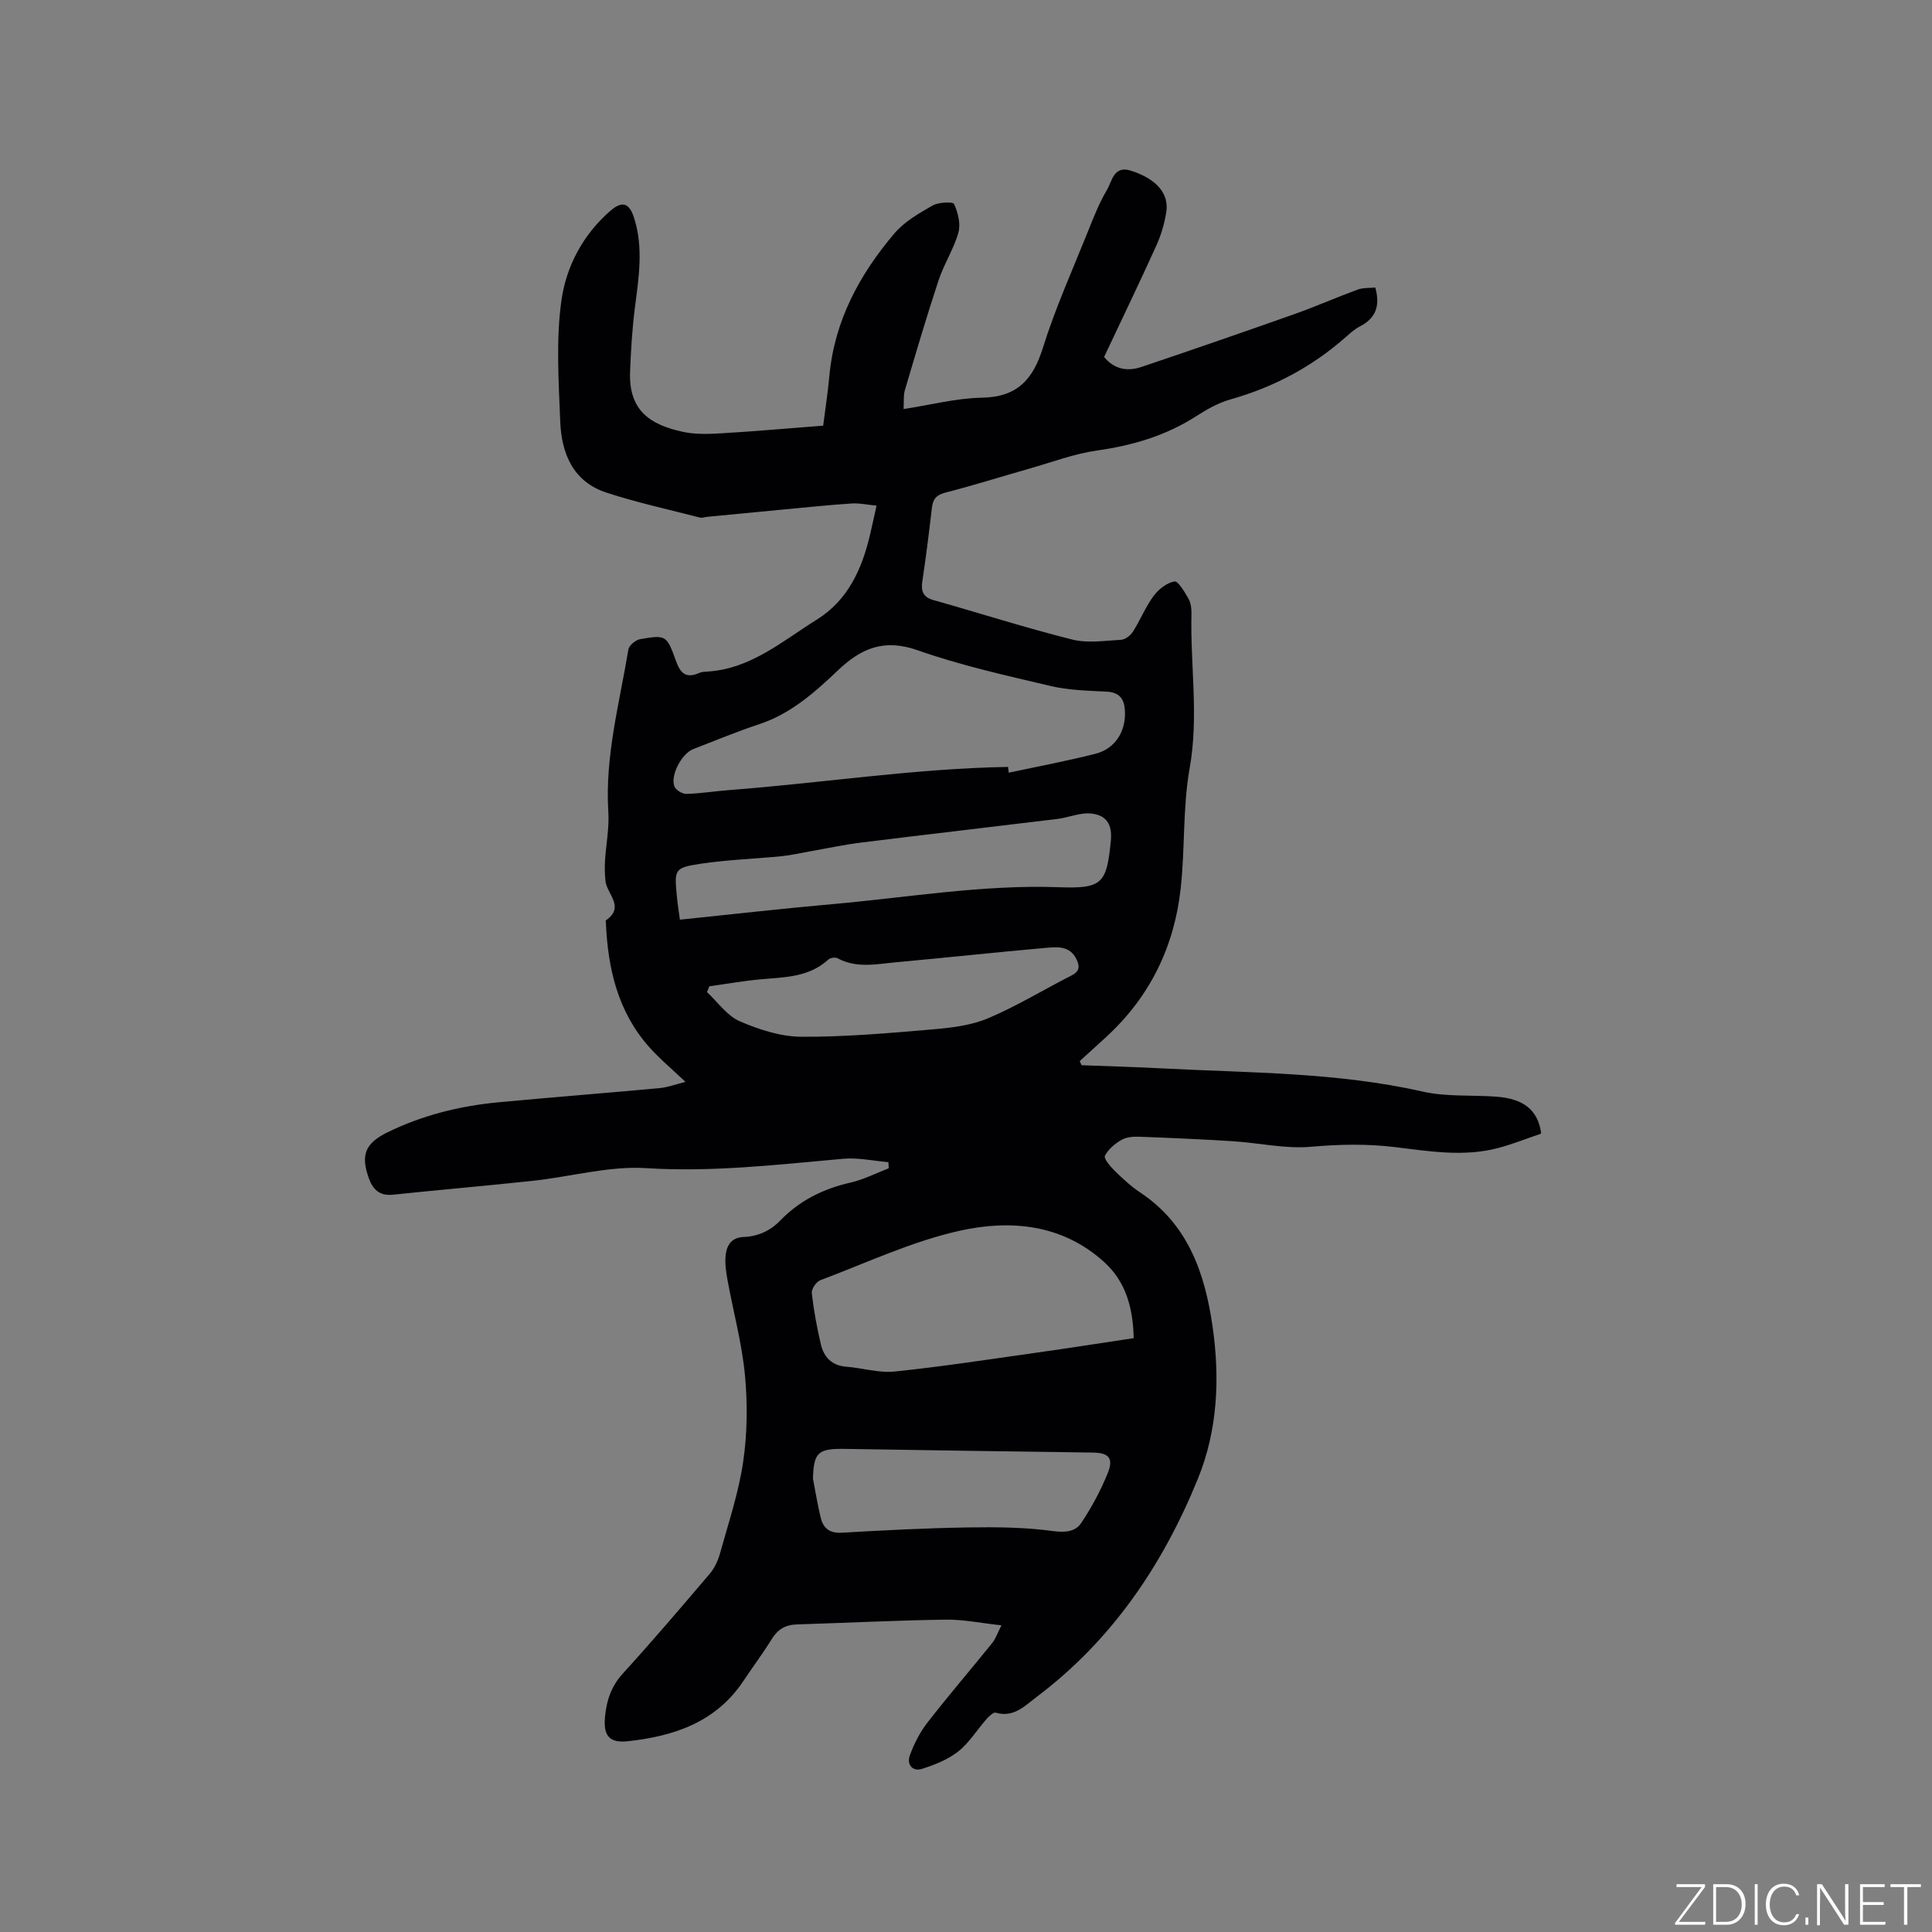 <svg enable-background="new 0 0 400 400" viewBox="0 0 400 400" xmlns="http://www.w3.org/2000/svg"><rect x="0" y="0" width="400" height="400" fill="#808080" stroke="none"/><g fill="#fafbfc"><path d="m346.9 398 5.4-7.3h-5.2v-.6h5.9v.6l-5.4 7.2h5.5l-.1.6h-6.2v-.5z"/><path d="m354.7 390.1h2.8c2.3 0 3.9 1.6 3.9 4.1s-1.6 4.3-3.9 4.3h-2.8zm.6 7.8h2c2.2 0 3.3-1.6 3.3-3.6 0-1.8-1-3.6-3.3-3.6h-2z"/><path d="m363.9 390.1v8.4h-.6v-8.4z"/><path d="m372.5 396.3c-.4 1.3-1.4 2.3-3.2 2.3-2.4 0-3.7-1.9-3.7-4.3 0-2.3 1.2-4.3 3.7-4.3 1.8 0 2.9 1 3.2 2.4h-.6c-.4-1.1-1.1-1.8-2.5-1.8-2.1 0-3 1.9-3 3.7s.9 3.7 3 3.7c1.4 0 2.1-.7 2.5-1.7z"/><path d="m373.8 398.5v-1.5h.6v1.5z"/><path d="m376.2 398.5v-8.4h1c1.3 2 4.4 6.7 4.9 7.6-.1-1.2-.1-2.4-.1-3.8v-3.8h.7v8.4h-.9c-1.2-1.9-4.4-6.8-5-7.7.1 1.1 0 2.3 0 3.9v3.9h-.6z"/><path d="m390 394.4h-4.3v3.5h4.7l-.1.6h-5.2v-8.4h5.1v.6h-4.5v3.1h4.3z"/><path d="m394.2 390.7h-2.8v-.6h6.3v.6h-2.8v7.8h-.7z"/></g><path d="m284.74 59.53c1.09 3.9.01 6.4-3.17 8.04-1.02.53-1.93 1.32-2.8 2.09-7 6.22-15.02 10.5-24.04 13.04-2.5.7-4.89 2.07-7.1 3.49-6.28 4.02-13.12 6.04-20.48 7.08-4.75.67-9.36 2.43-14.02 3.75-5.79 1.65-11.54 3.47-17.37 4.96-1.91.49-2.61 1.35-2.82 3.16-.59 5.05-1.21 10.1-1.97 15.13-.32 2.09.08 3.35 2.32 3.98 9.58 2.7 19.06 5.74 28.7 8.16 3.18.8 6.75.24 10.12.05.86-.05 1.95-.89 2.45-1.67 1.52-2.4 2.59-5.12 4.27-7.39 1.02-1.39 2.74-2.74 4.33-3.02.75-.13 2.11 2.19 2.9 3.57.5.87.64 2.05.62 3.08-.27 10.65 1.55 21.25-.37 31.98-1.46 8.18-.94 16.7-1.87 25.01-1.33 11.97-6.34 22.29-15.28 30.55-1.86 1.72-3.74 3.4-5.61 5.11.12.29.25.57.37.86 5.64.22 11.28.37 16.91.67 17.96.93 36 .78 53.73 4.79 4.89 1.11 10.13.68 15.2 1.05 5.69.42 8.57 2.75 9.29 7.35.03.18-.08.39-.07.34-3.02 1.02-5.85 2.16-8.78 2.94-7.14 1.89-14.32.67-21.45-.19-5.81-.7-11.52-.58-17.37-.06-5.29.46-10.72-.81-16.1-1.15-6.44-.41-12.9-.69-19.35-.93-1.25-.05-2.69.05-3.72.64-1.37.79-2.77 1.95-3.45 3.31-.28.56 1.1 2.19 1.99 3.07 1.66 1.63 3.4 3.25 5.33 4.53 9.98 6.64 13.42 16.85 14.99 27.88 1.51 10.63 1.03 21.32-3.04 31.33-7.25 17.84-17.79 33.46-33.38 45.2-2.39 1.8-4.76 4.39-8.49 3.28-.48-.14-1.42.76-1.94 1.36-1.96 2.22-3.56 4.88-5.84 6.68-2.12 1.68-4.85 2.75-7.48 3.59-1.98.63-3.21-.92-2.54-2.75.87-2.4 2.08-4.8 3.65-6.82 4.34-5.59 8.96-10.96 13.41-16.47.71-.87 1.07-2.02 1.92-3.67-4.18-.45-7.89-1.24-11.59-1.18-10.27.15-20.53.67-30.79.99-2.33.07-3.93 1.01-5.17 3.02-1.83 2.97-3.94 5.78-5.88 8.69-5.68 8.54-14.37 11.43-23.88 12.47-3.93.43-5.15-1.16-4.76-5.15.32-3.31 1.3-6.25 3.68-8.86 6.14-6.74 12.06-13.68 17.97-20.63.98-1.15 1.7-2.65 2.11-4.11 1.75-6.32 3.88-12.61 4.83-19.07.87-5.91.93-12.06.37-18.01-.63-6.6-2.41-13.08-3.6-19.62-.32-1.74-.59-3.58-.37-5.32.24-1.96 1.24-3.53 3.68-3.62 2.93-.12 5.5-1.24 7.59-3.4 4.01-4.16 8.93-6.59 14.56-7.87 2.72-.62 5.29-1.95 7.92-2.96-.03-.42-.05-.84-.08-1.27-3.11-.26-6.26-.97-9.32-.7-13.6 1.21-27.09 2.81-40.87 1.94-7.68-.48-15.52 1.77-23.31 2.61-9.68 1.05-19.39 1.87-29.07 2.89-2.75.29-4.16-1.06-4.99-3.38-1.74-4.86-.77-7.26 3.85-9.53 7.22-3.54 14.9-5.45 22.86-6.21 11.16-1.05 22.34-1.92 33.5-2.95 1.69-.16 3.33-.79 5.34-1.29-2.86-2.72-5.4-4.82-7.56-7.26-6.44-7.28-8.5-16.16-8.91-25.57-.01-.21-.09-.55.01-.62 4.02-2.8.14-5.46-.11-8.19-.13-1.36-.17-2.74-.09-4.1.2-3.38.9-6.78.69-10.13-.73-11.5 2.3-22.5 4.15-33.65.14-.85 1.5-1.98 2.44-2.14 5.32-.9 5.49-.86 7.39 4.46.93 2.61 2.09 3.74 4.81 2.54.47-.21 1.03-.25 1.56-.28 9.08-.48 15.68-6.34 22.85-10.79 6.39-3.98 9.34-10.48 10.99-17.6.41-1.75.79-3.51 1.34-5.97-1.82-.17-3.5-.56-5.16-.45-4.83.32-9.65.83-14.47 1.28-5.14.48-10.27.99-15.41 1.48-.52.05-1.08.28-1.55.15-6.45-1.66-12.99-3.09-19.31-5.15-6.92-2.25-9.33-8.1-9.59-14.71-.32-8.35-.9-16.84.24-25.05.98-7.05 4.46-13.67 10.14-18.59 2.46-2.14 3.93-1.63 4.91 1.46 1.97 6.17.97 12.35.17 18.57-.56 4.4-.83 8.84-1 13.28-.32 8.12 4.26 10.99 10.89 12.44 2.54.55 5.27.48 7.89.32 6.97-.41 13.93-1.03 21.2-1.59.43-3.41.96-6.83 1.28-10.28 1.05-11.44 6.25-21.04 13.5-29.56 2.05-2.41 5.06-4.13 7.87-5.74 1.23-.7 4.22-.82 4.45-.32.81 1.77 1.4 4.11.9 5.91-.96 3.42-3 6.53-4.12 9.93-2.49 7.52-4.72 15.13-6.97 22.73-.32 1.07-.17 2.27-.26 3.89 5.61-.86 10.89-2.25 16.19-2.35 7.32-.13 10.6-3.73 12.66-10.36 2.55-8.16 6.09-16.01 9.28-23.97 1.18-2.94 2.34-5.94 3.95-8.65 1.07-1.8 1.4-5.14 4.92-4.04 5.26 1.65 7.99 4.7 7.39 8.56-.37 2.37-1.07 4.77-2.06 6.96-3.49 7.71-7.18 15.34-10.82 23.07 2.11 2.57 4.84 3.04 7.74 2.06 10.62-3.58 21.22-7.24 31.78-10.98 4.35-1.54 8.58-3.42 12.92-5.01 1.12-.44 2.45-.32 3.71-.45zm-76.03 99.25c.05.4.1.8.14 1.2 5.99-1.29 12.02-2.41 17.95-3.92 4.16-1.05 6.41-4.78 6.09-9.1-.17-2.31-1.17-3.62-3.73-3.76-3.9-.21-7.88-.28-11.64-1.17-9.26-2.18-18.61-4.26-27.56-7.41-6.87-2.42-11.62-.43-16.4 4.1-4.83 4.58-9.79 9.04-16.36 11.21-4.61 1.52-9.11 3.41-13.65 5.15-2.39.92-4.81 5.42-3.92 7.74.29.75 1.63 1.57 2.47 1.55 2.95-.08 5.89-.57 8.85-.79 19.27-1.47 38.42-4.47 57.76-4.8zm26.01 118.27c-.14-6.23-1.59-11.66-6.13-15.77-8.67-7.86-19.4-8.79-29.84-6.48-9.92 2.2-19.35 6.66-28.94 10.27-.83.31-1.83 1.82-1.74 2.65.4 3.55 1.06 7.09 1.87 10.57.62 2.66 2.24 4.43 5.25 4.67 3.36.26 6.77 1.34 10.05 1 9.76-1.01 19.47-2.51 29.19-3.88 6.69-.94 13.36-1.99 20.29-3.03zm-93.95-86.64c10.73-1.1 21.15-2.3 31.59-3.22 15.6-1.38 31.1-4.07 46.87-3.5 9 .32 9.9-.74 10.76-9.67.31-3.25-.85-5.27-4.12-5.59-2.27-.22-4.65.84-7 1.13-13.54 1.65-27.09 3.21-40.62 4.89-3.53.44-7.02 1.2-10.53 1.81-1.97.34-3.93.81-5.92 1.01-5.58.55-11.22.73-16.75 1.56-5.4.82-5.44 1.18-4.93 6.54.13 1.56.39 3.12.65 5.04zm27.55 115.75c.52 2.69.95 5.41 1.6 8.07.54 2.2 1.87 3.25 4.39 3.1 8.67-.5 17.35-.95 26.03-1.09 5.9-.1 11.85-.04 17.67.75 2.59.35 4.64.13 5.85-1.68 2.16-3.23 4.03-6.72 5.49-10.32 1.26-3.1.19-4.2-3.09-4.25-17.05-.24-34.11-.47-51.16-.76-5.74-.11-6.64.67-6.78 6.18zm-21.46-101.96c-.16.4-.33.8-.49 1.2 2.23 2.07 4.13 4.88 6.76 6.03 4.01 1.74 8.51 3.2 12.82 3.22 9.06.05 18.14-.76 27.19-1.53 3.87-.33 7.94-.82 11.46-2.31 5.93-2.51 11.47-5.91 17.23-8.84 1.64-.83 1.78-1.82 1.07-3.31-1.43-3.01-4.18-2.6-6.63-2.39-10.24.9-20.46 2.02-30.69 2.95-4.07.37-8.21 1.32-12.16-.82-.47-.26-1.52-.11-1.93.27-4.02 3.69-9.07 3.64-14.03 4.09-3.54.32-7.07.95-10.6 1.44z" fill="#010104"/></svg>